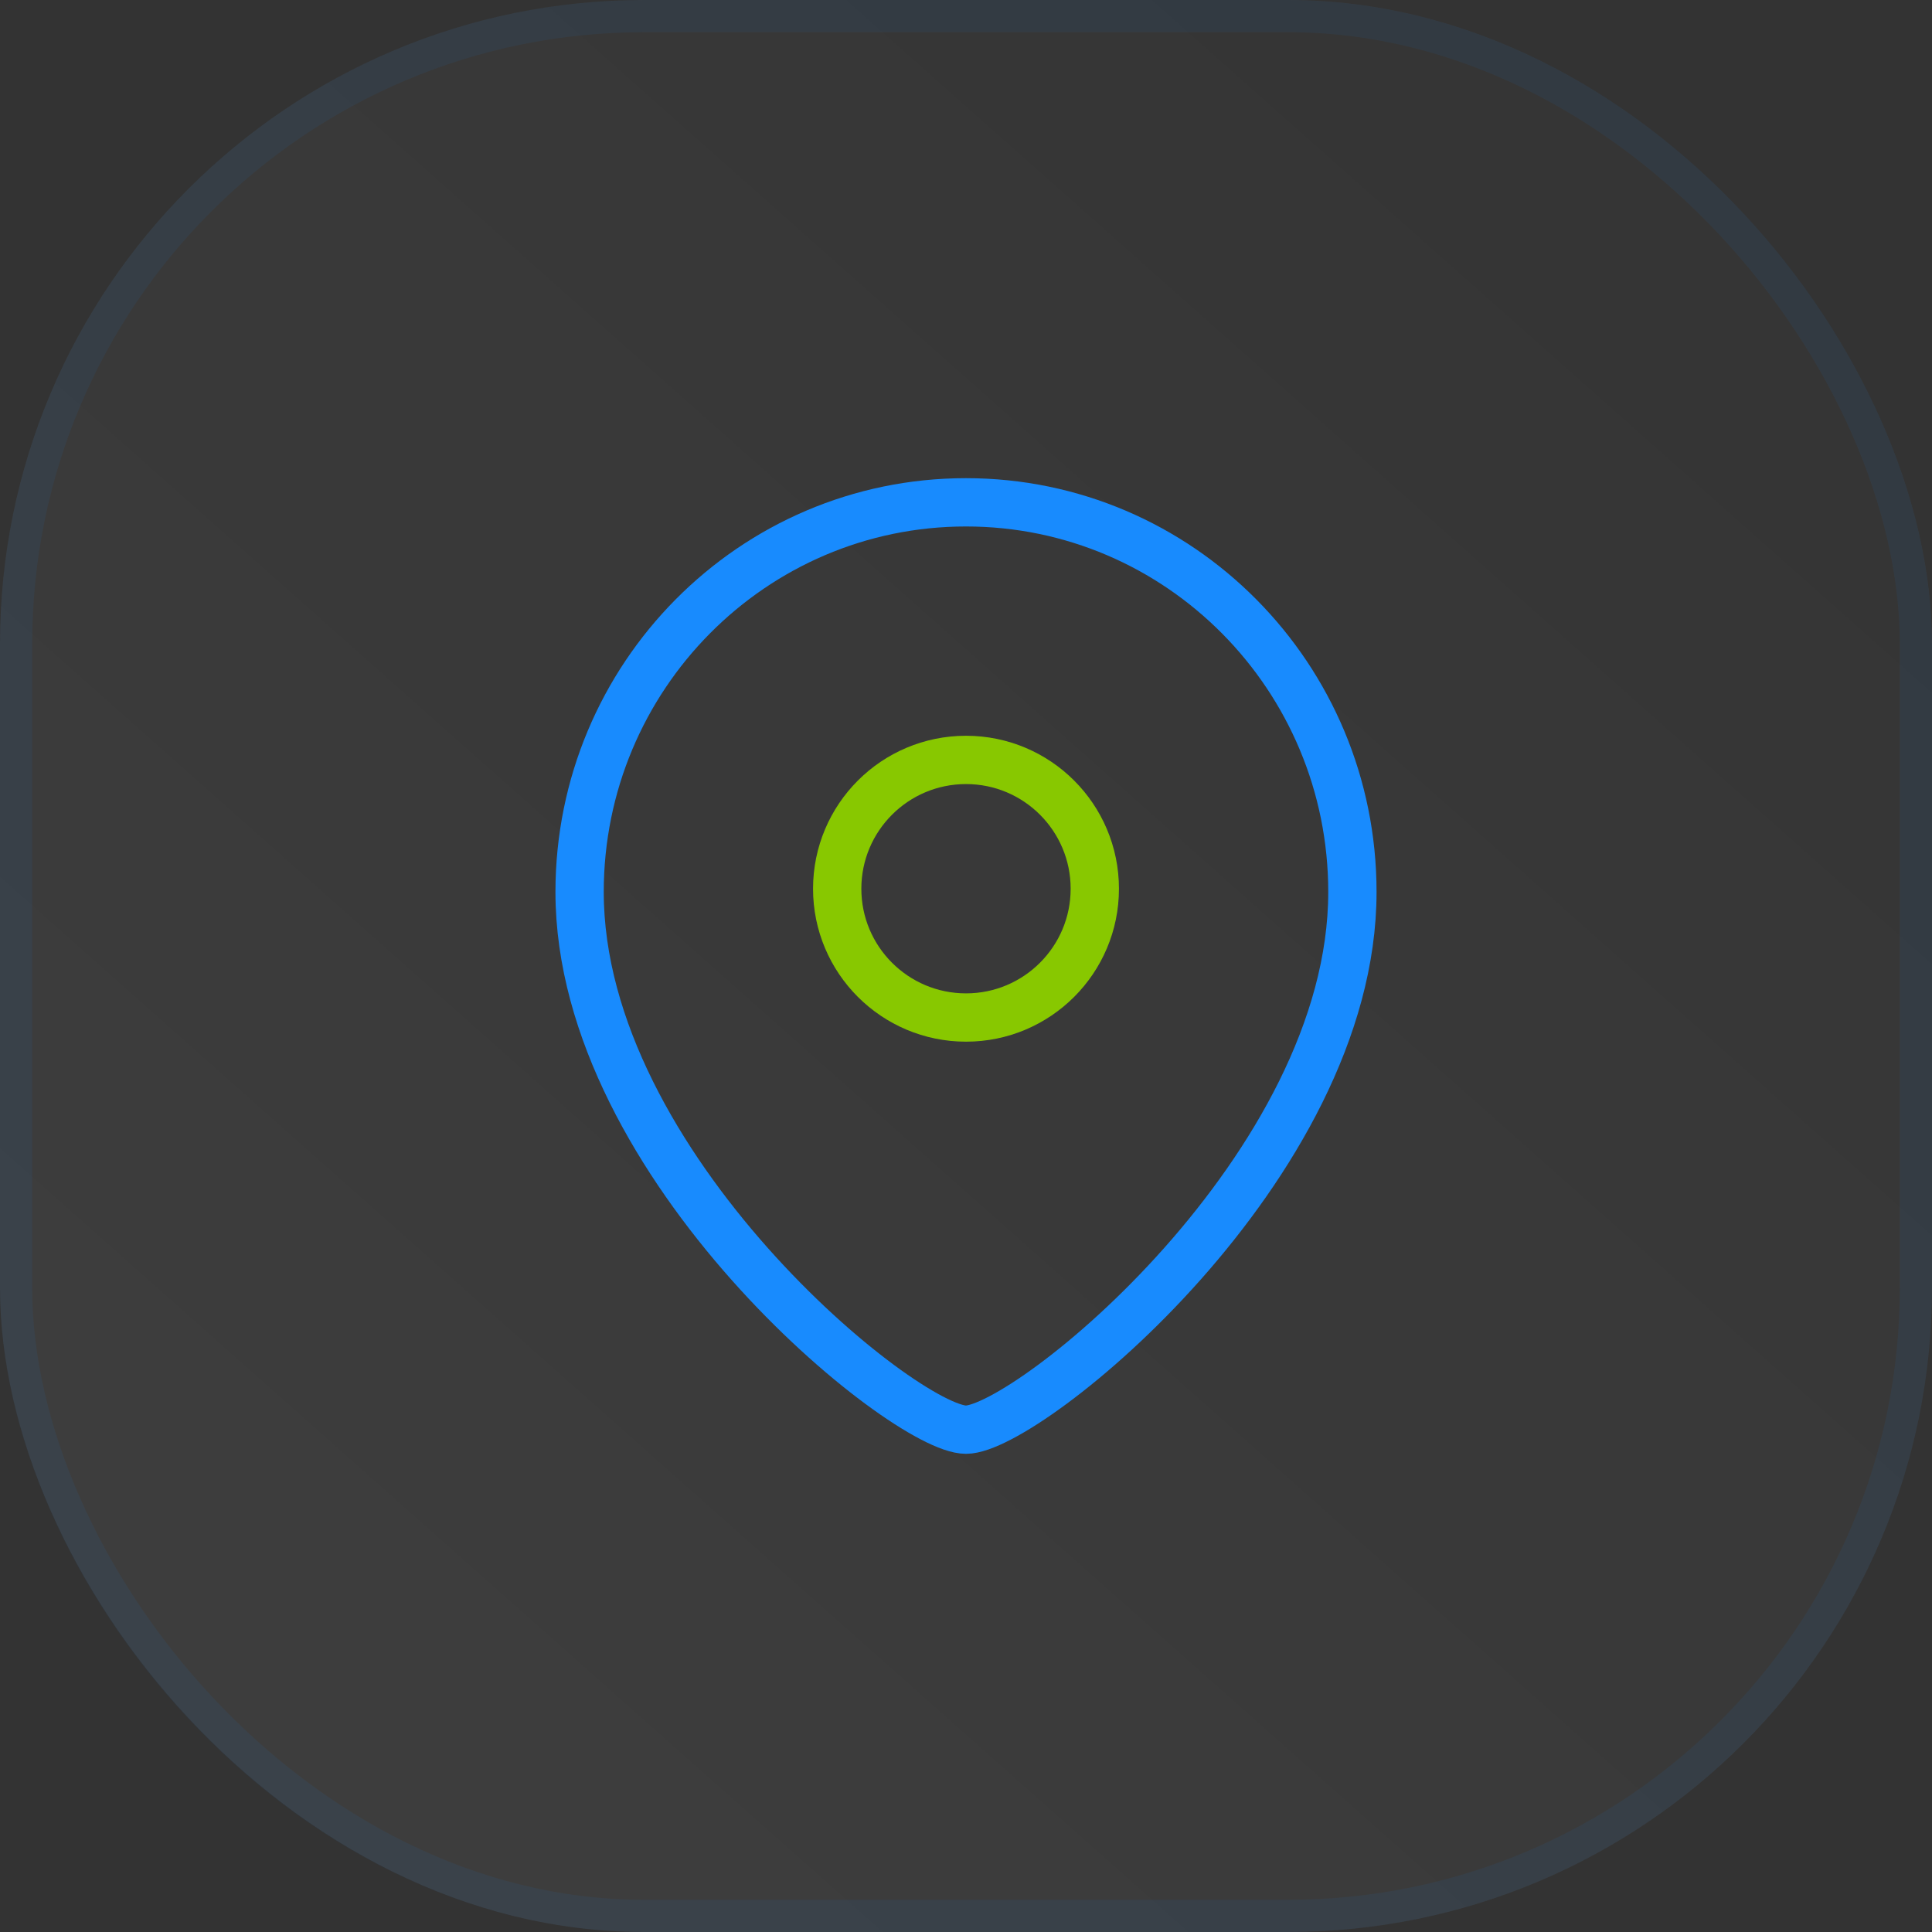<svg width="60" height="60" viewBox="0 0 60 60" fill="none" xmlns="http://www.w3.org/2000/svg">
<rect x="0" y="0" width="60" height="60" fill="#333333" stroke="none"/>
<rect width="60" height="60" rx="20" fill="url(#paint0_linear_137_297)" fill-opacity="0.1"/>
<rect x="0.5" y="0.5" width="59" height="59" rx="19.5" stroke="#1788F9" stroke-opacity="0.07"/>
<path fill-rule="evenodd" clip-rule="evenodd" d="M34 27.601C34 25.391 32.209 23.6 30.001 23.6C27.791 23.6 26 25.391 26 27.601C26 29.809 27.791 31.6 30.001 31.6C32.209 31.6 34 29.809 34 27.601Z" stroke="#88C800" stroke-width="1.5" stroke-linecap="round" stroke-linejoin="round"/>
<path fill-rule="evenodd" clip-rule="evenodd" d="M29.999 44.4C28.082 44.4 18 36.237 18 27.701C18 21.019 23.371 15.6 29.999 15.6C36.627 15.6 42 21.019 42 27.701C42 36.237 31.917 44.4 29.999 44.4Z" stroke="#188BFE" stroke-width="1.5" stroke-linecap="round" stroke-linejoin="round"/>
<defs>
<linearGradient id="paint0_linear_137_297" x1="50" y1="4.615" x2="7.308" y2="52.692" gradientUnits="userSpaceOnUse">
<stop stop-color="white" stop-opacity="0.1"/>
<stop offset="1" stop-color="white" stop-opacity="0.5"/>
</linearGradient>
</defs>
</svg>
